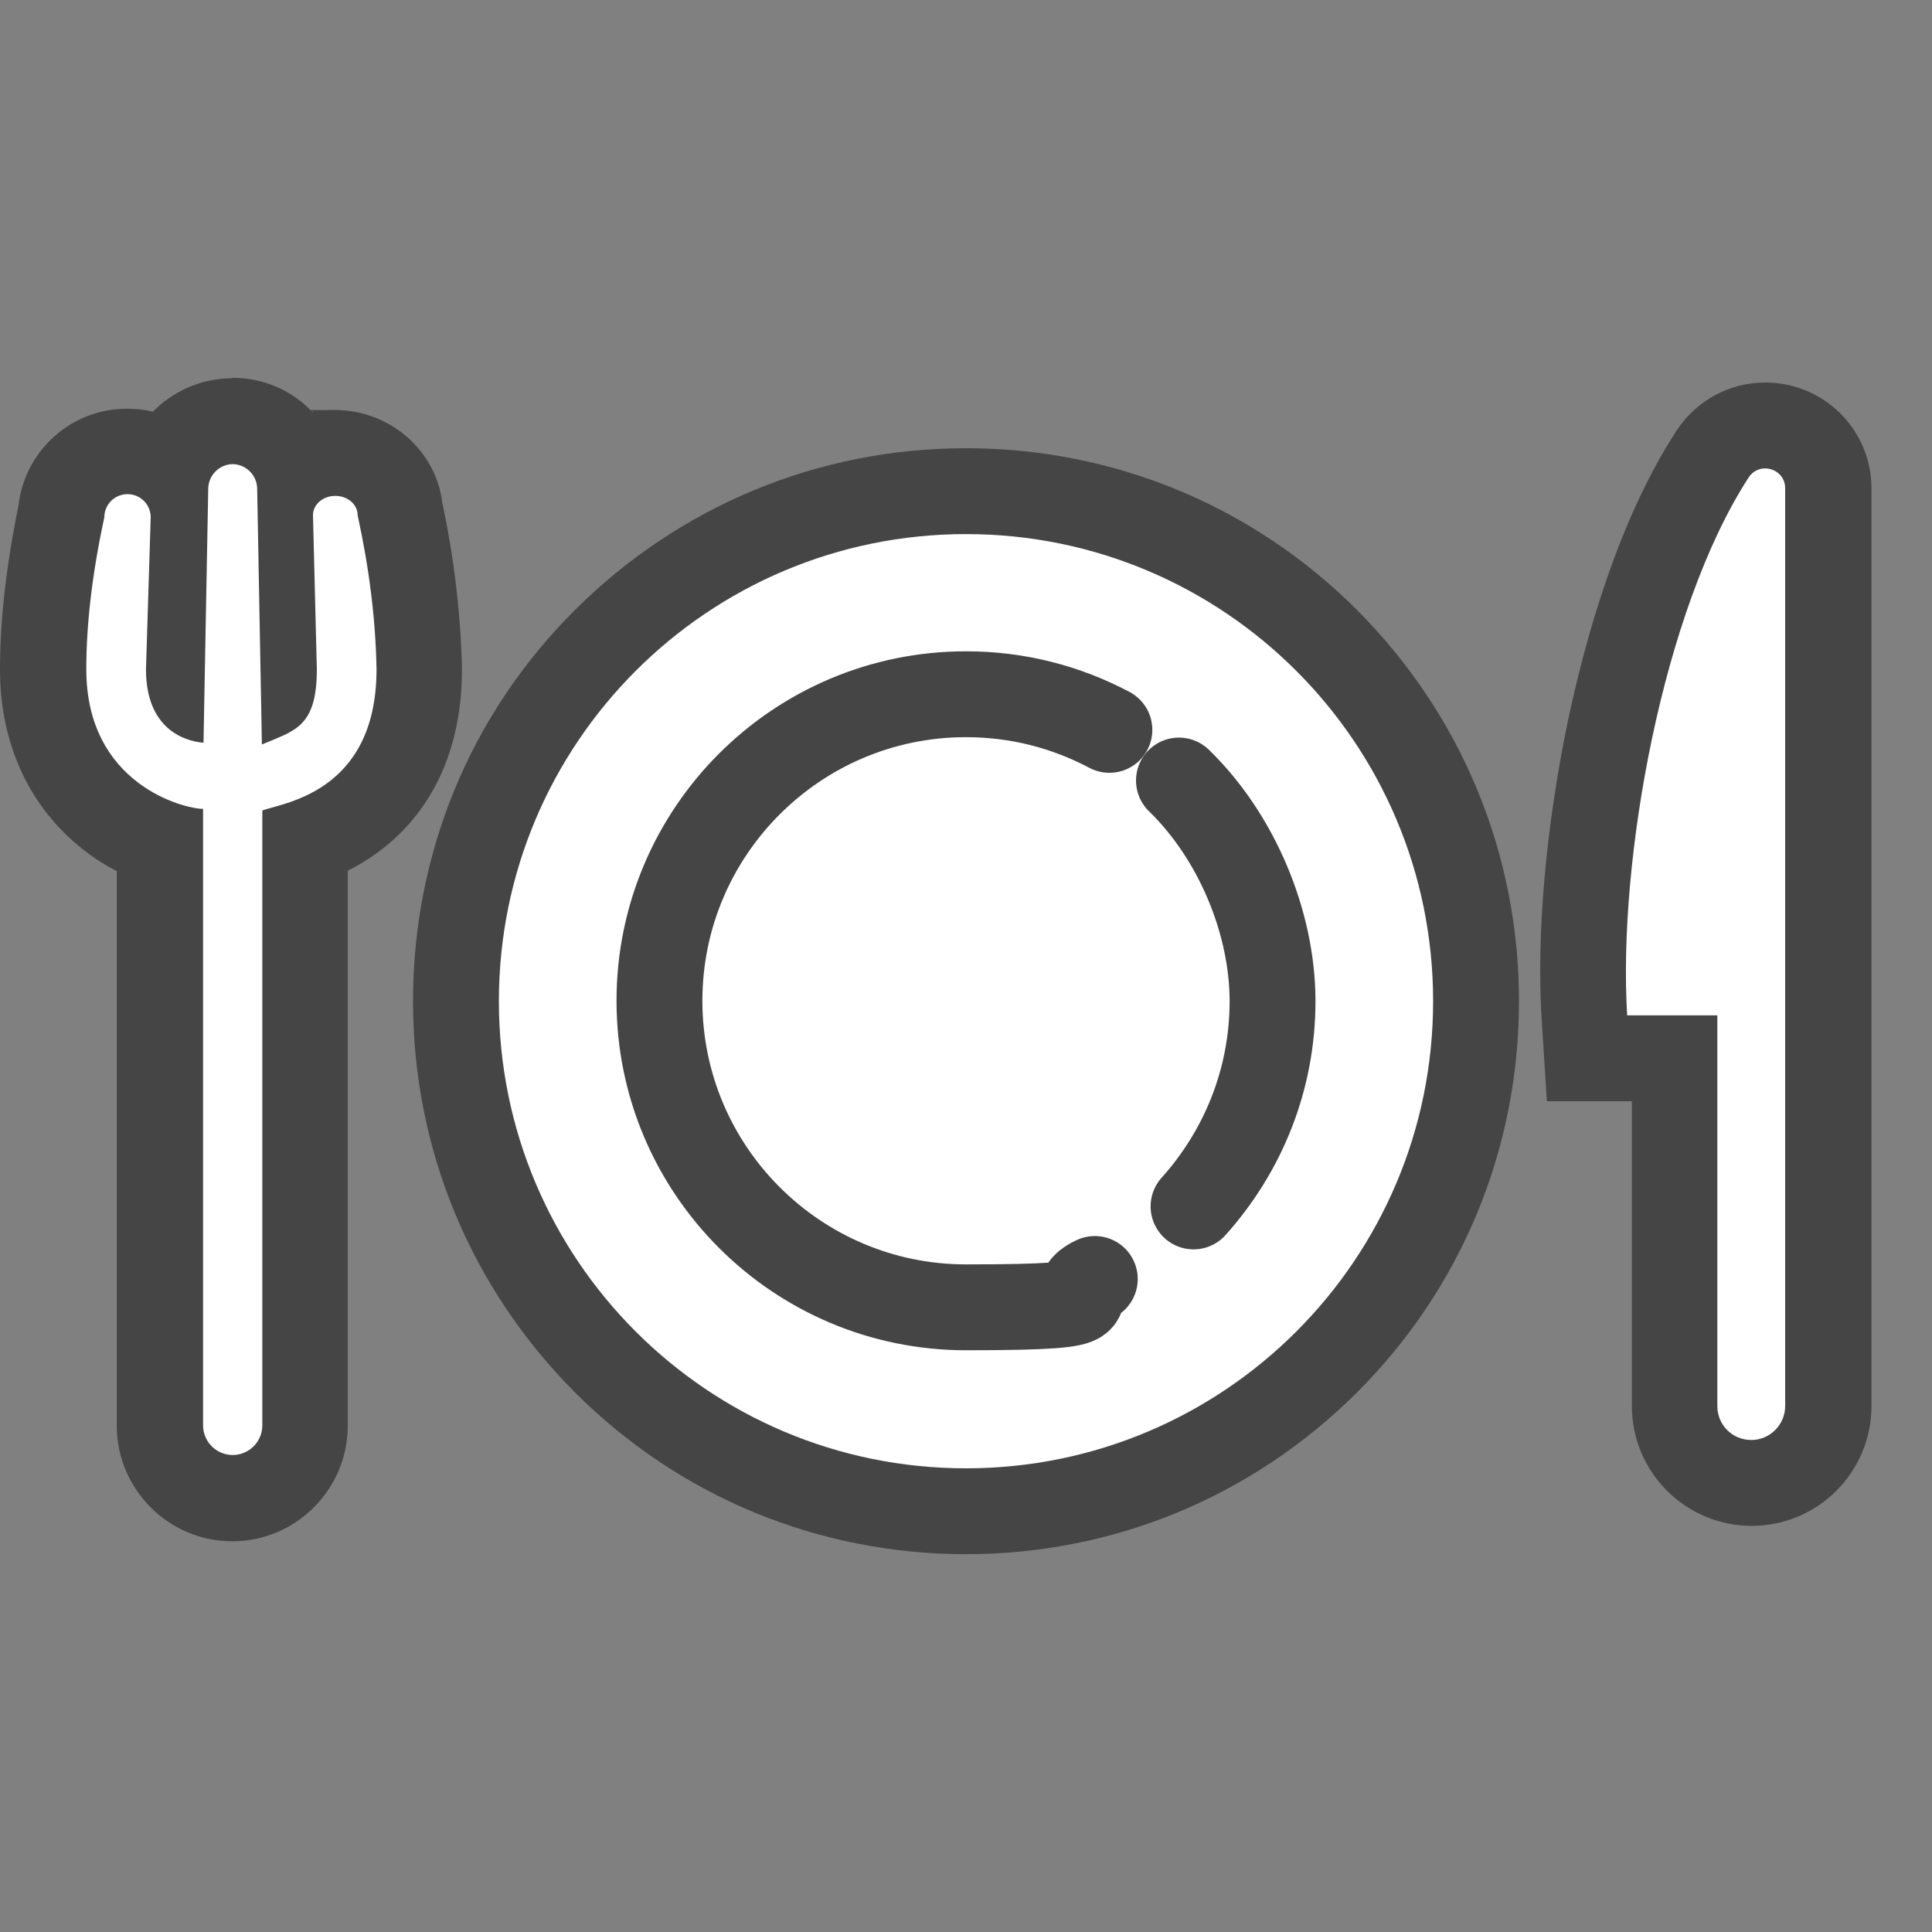 <?xml version="1.0" encoding="UTF-8"?>
<svg id="_レイヤー_1" data-name=" レイヤー 1" xmlns="http://www.w3.org/2000/svg" width="450" height="450" viewBox="0 0 450 450">
  <rect x="0" y="0" width="450" height="450" fill="#808080" stroke="none"/>
  <g>
    <g>
      <path d="M225,351.9c-65.5,0-118.8-53.3-118.8-118.8s53.3-118.8,118.8-118.8,118.8,53.3,118.8,118.8-53.3,118.8-118.8,118.8h0Z" fill="#fff"/>
      <path d="M225,124.4c60.1,0,108.8,48.7,108.8,108.8s-48.7,108.8-108.8,108.8-108.8-48.7-108.8-108.8,48.7-108.8,108.8-108.8M225,104.4c-34.4,0-66.7,13.4-91.1,37.7s-37.7,56.7-37.7,91.1,13.4,66.7,37.7,91.1c24.3,24.3,56.7,37.7,91.1,37.7s66.7-13.4,91.1-37.7c24.3-24.3,37.7-56.7,37.7-91.1s-13.4-66.7-37.7-91.1c-24.3-24.3-56.7-37.7-91.1-37.7h0Z" fill="#454545"/>
    </g>
    <path d="M278,281c11.4-12.7,18.4-29.4,18.4-47.8s-8.4-38.4-21.8-51.4" fill="#fff" stroke="#454545" stroke-linecap="round" stroke-miterlimit="10" stroke-width="20"/>
    <path d="M258.4,170c-10-5.3-21.3-8.3-33.4-8.3-39.4,0-71.4,32-71.4,71.4s32,71.4,71.4,71.4,20.9-2.4,30-6.6" fill="#fff" stroke="#454545" stroke-linecap="round" stroke-miterlimit="10" stroke-width="20"/>
  </g>
  <g>
    <path d="M408,345.4c-9.9,0-17.9-8-17.9-17.9v-81h-20.4l-.6-9.4c-2.3-37.4,8.4-98.3,29.9-131.4,2.7-4.2,7.3-6.7,12.2-6.7,8.1,0,14.7,6.6,14.7,14.6v213.8c0,9.9-8,17.9-17.9,17.9v.1Z" fill="#fff"/>
    <path d="M411.1,109.1c2.4,0,4.7,1.8,4.7,4.6v213.8c0,4.3-3.5,7.9-7.9,7.9s-7.9-3.5-7.9-7.9v-91h-21c-2.2-35.9,8.2-94.3,28.3-125.3.9-1.4,2.4-2.1,3.8-2.1M411.1,89.1h0c-8.3,0-16,4.2-20.6,11.2-13.6,20.9-21.2,48.3-25.3,67.6-5.1,24.5-7.4,49.9-6.1,69.8l1.2,18.8h19.8v71c0,15.4,12.5,27.9,27.9,27.9s27.9-12.5,27.9-27.9V113.7c0-13.6-11.1-24.6-24.7-24.6h-.1Z" fill="#454545"/>
  </g>
  <g>
    <path d="M54.1,349c-9.3,0-16.9-7.6-16.9-16.9v-135.7c-11.9-4.4-27.2-16.1-27.2-40.5,0-10.7,1.4-23,4.3-36.7.7-7.9,7.3-14.1,15.3-14.1s7,1.3,9.7,3.4c2.2-6.1,8-10.5,14.9-10.5s12.6,4.3,14.9,10.4c2.5-1.8,5.7-2.9,9.1-2.9,7.9,0,14.4,5.8,15.1,13.1,2.7,12.6,4.2,25.1,4.5,37.1v.2c0,13.8-4.3,24.7-12.8,32.3-4.7,4.2-9.8,6.6-13.8,8v135.9c0,9.3-7.6,16.9-16.9,16.9h-.2Z" fill="#fff"/>
    <path d="M54.1,108.1c3.2,0,5.8,2.6,5.8,5.8l1.1,59.5c7.5-3.2,12.8-3.9,12.8-17.5l-.9-35.9c0-2.5,2.3-4.5,5.2-4.5s5.2,2,5.2,4.5c2.7,12.4,4.2,24.3,4.4,35.9,0,29.2-22.7,31.2-26.6,32.9v143.2c0,3.8-3.1,6.9-6.9,6.9s-6.9-3.1-6.9-6.9v-143.6c-4.4,0-27.2-5.7-27.2-32.5,0-10.6,1.4-22.5,4.2-35.4,0-3,2.4-5.4,5.4-5.4s5.4,2.4,5.4,5.4l-1.1,35.4c0,13.6,8.6,16.7,13.4,17.1l1.1-59.1c0-3.2,2.6-5.8,5.8-5.8M54.1,88.1c-7.2,0-13.8,3-18.5,7.8-1.9-.5-4-.7-6.1-.7-13,0-23.8,9.9-25.2,22.6-2.9,14.2-4.3,26.8-4.3,38.2,0,17.4,7,32.4,19.8,42.2,2.4,1.9,4.9,3.4,7.4,4.7v129.2c0,14.8,12.1,26.9,26.9,26.9s26.9-12.1,26.9-26.9v-129.3c3.4-1.7,7-4,10.5-7.1,7.4-6.6,16.1-18.8,16.1-39.8v-.4c-.3-12.4-1.8-25.4-4.6-38.5-1.5-12.1-12.2-21.5-25-21.5s-3.5.2-5.2.5c-4.7-5-11.3-8-18.7-8h0v.1Z" fill="#454545"/>
  </g>
</svg>